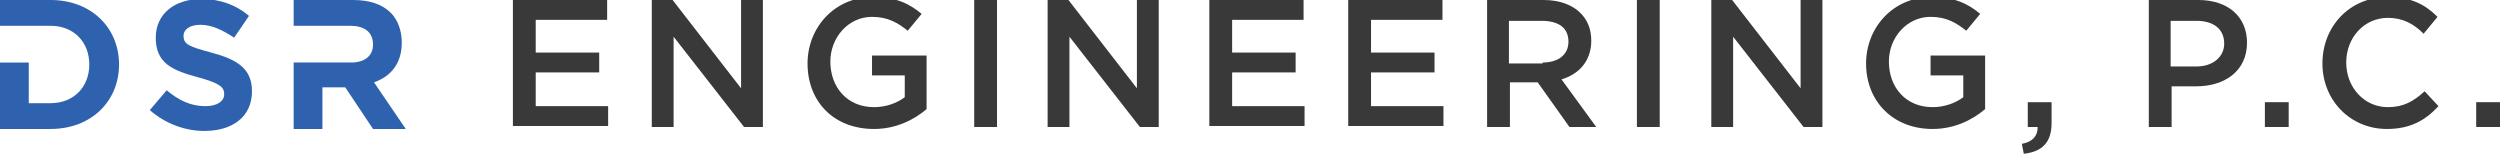<?xml version="1.0" encoding="utf-8"?>
<!-- Generator: Adobe Illustrator 22.1.0, SVG Export Plug-In . SVG Version: 6.00 Build 0)  -->
<svg version="1.1" id="Layer_1" xmlns="http://www.w3.org/2000/svg" xmlns:xlink="http://www.w3.org/1999/xlink" x="0px" y="0px"
	 viewBox="0 0 252 15.5" style="enable-background:new 0 0 252 15.5;" xml:space="preserve">
<style type="text/css">
	.st0{fill:#2E62AE;}
	.st1{fill:#3A3939;}
</style>
<g>
	<g>
		<g>
			<path class="st0" d="M15.1,11.1l1.7-2c1.2,1,2.4,1.6,3.9,1.6c1.2,0,1.9-0.5,1.9-1.2v0c0-0.7-0.4-1.1-2.6-1.7
				c-2.6-0.7-4.3-1.4-4.3-4v0c0-2.4,1.9-3.9,4.6-3.9c1.9,0,3.5,0.6,4.8,1.7l-1.5,2.2c-1.2-0.8-2.3-1.3-3.4-1.3
				c-1.1,0-1.7,0.5-1.7,1.1v0c0,0.9,0.6,1.1,2.8,1.7c2.6,0.7,4.1,1.6,4.1,3.9v0c0,2.6-2,4-4.8,4C18.7,13.2,16.7,12.5,15.1,11.1z"/>
			<path class="st0" d="M37.7,8.3c1.7-0.6,2.8-1.9,2.8-4v0c0-1.2-0.4-2.3-1.1-3C38.5,0.4,37.2,0,35.6,0h-6v2.6h4l0,0h1.7
				c1.4,0,2.3,0.6,2.3,1.9v0c0,1.1-0.8,1.8-2.2,1.8h-1.8l0,0h-4V13h2.9V8.8h2.3l2.8,4.2h3.3L37.7,8.3z"/>
			<path class="st0" d="M5.1,0H0v2.6h4.7l0,0l0.4,0C7.4,2.6,9,4.2,9,6.5v0c0,2.3-1.6,3.9-3.9,3.9H2.9V6.3H0V13h5.1
				c4.1,0,6.9-2.8,6.9-6.5v0C12,2.8,9.2,0,5.1,0z"/>
		</g>
	</g>
	<path class="st1" d="M51.7,0h9.5v2h-7.2v3.3h6.4v2h-6.4v3.4h7.3v2h-9.6V0z"/>
	<path class="st1" d="M65.7,0h2.1l6.9,8.9V0h2.2v12.8H75l-7.1-9.1v9.1h-2.2V0z"/>
	<path class="st1" d="M81.4,6.4L81.4,6.4c0-3.6,2.7-6.7,6.6-6.7c2.2,0,3.6,0.6,4.9,1.7l-1.4,1.7c-1-0.8-2-1.4-3.6-1.4
		c-2.4,0-4.2,2.1-4.2,4.5v0c0,2.6,1.7,4.6,4.4,4.6c1.2,0,2.3-0.4,3.1-1V7.6h-3.3v-2h5.5V11c-1.3,1.1-3.1,2-5.3,2
		C84,13,81.4,10.2,81.4,6.4z"/>
	<path class="st1" d="M98.2,0h2.3v12.8h-2.3V0z"/>
	<path class="st1" d="M105.6,0h2.1l6.9,8.9V0h2.2v12.8h-1.9l-7.1-9.1v9.1h-2.2V0z"/>
	<path class="st1" d="M121.9,0h9.5v2h-7.2v3.3h6.4v2h-6.4v3.4h7.3v2h-9.6V0z"/>
	<path class="st1" d="M135.9,0h9.5v2h-7.2v3.3h6.4v2h-6.4v3.4h7.3v2h-9.6V0z"/>
	<path class="st1" d="M149.9,0h5.7c1.6,0,2.9,0.5,3.7,1.3c0.7,0.7,1.1,1.6,1.1,2.8v0c0,2.1-1.3,3.4-3,3.9l3.5,4.8h-2.7L155,8.3h-2.8
		v4.5h-2.3V0z M155.5,6.3c1.6,0,2.6-0.8,2.6-2.1v0c0-1.4-1-2.1-2.7-2.1h-3.3v4.3H155.5z"/>
	<path class="st1" d="M165,0h2.3v12.8H165V0z"/>
	<path class="st1" d="M172.5,0h2.1l6.9,8.9V0h2.2v12.8h-1.9l-7.1-9.1v9.1h-2.2V0z"/>
	<path class="st1" d="M188.1,6.4L188.1,6.4c0-3.6,2.7-6.7,6.6-6.7c2.2,0,3.6,0.6,4.9,1.7l-1.4,1.7c-1-0.8-2-1.4-3.6-1.4
		c-2.4,0-4.2,2.1-4.2,4.5v0c0,2.6,1.7,4.6,4.4,4.6c1.2,0,2.3-0.4,3.1-1V7.6h-3.3v-2h5.5V11c-1.3,1.1-3.1,2-5.3,2
		C190.8,13,188.1,10.2,188.1,6.4z"/>
	<path class="st1" d="M203.8,14.5c1.1-0.2,1.6-0.8,1.6-1.7h-1v-2.5h2.4v2.1c0,2-1,2.9-2.8,3.1L203.8,14.5z"/>
	<path class="st1" d="M216.6,0h5c3,0,4.9,1.7,4.9,4.3v0c0,2.9-2.3,4.4-5.1,4.4h-2.5v4.1h-2.3V0z M221.4,6.7c1.7,0,2.8-1,2.8-2.3v0
		c0-1.5-1.1-2.3-2.8-2.3h-2.6v4.6H221.4z"/>
	<path class="st1" d="M228.3,10.3h2.4v2.5h-2.4V10.3z"/>
	<path class="st1" d="M234.1,6.4L234.1,6.4c0-3.7,2.7-6.7,6.6-6.7c2.4,0,3.8,0.8,5,2l-1.4,1.7c-1-1-2.1-1.6-3.6-1.6
		c-2.4,0-4.2,2-4.2,4.5v0c0,2.5,1.8,4.5,4.2,4.5c1.6,0,2.6-0.6,3.7-1.6l1.4,1.5c-1.3,1.4-2.8,2.3-5.2,2.3
		C236.9,13,234.1,10.1,234.1,6.4z"/>
	<path class="st1" d="M249.6,10.3h2.4v2.5h-2.4V10.3z"/>
</g>
</svg>
